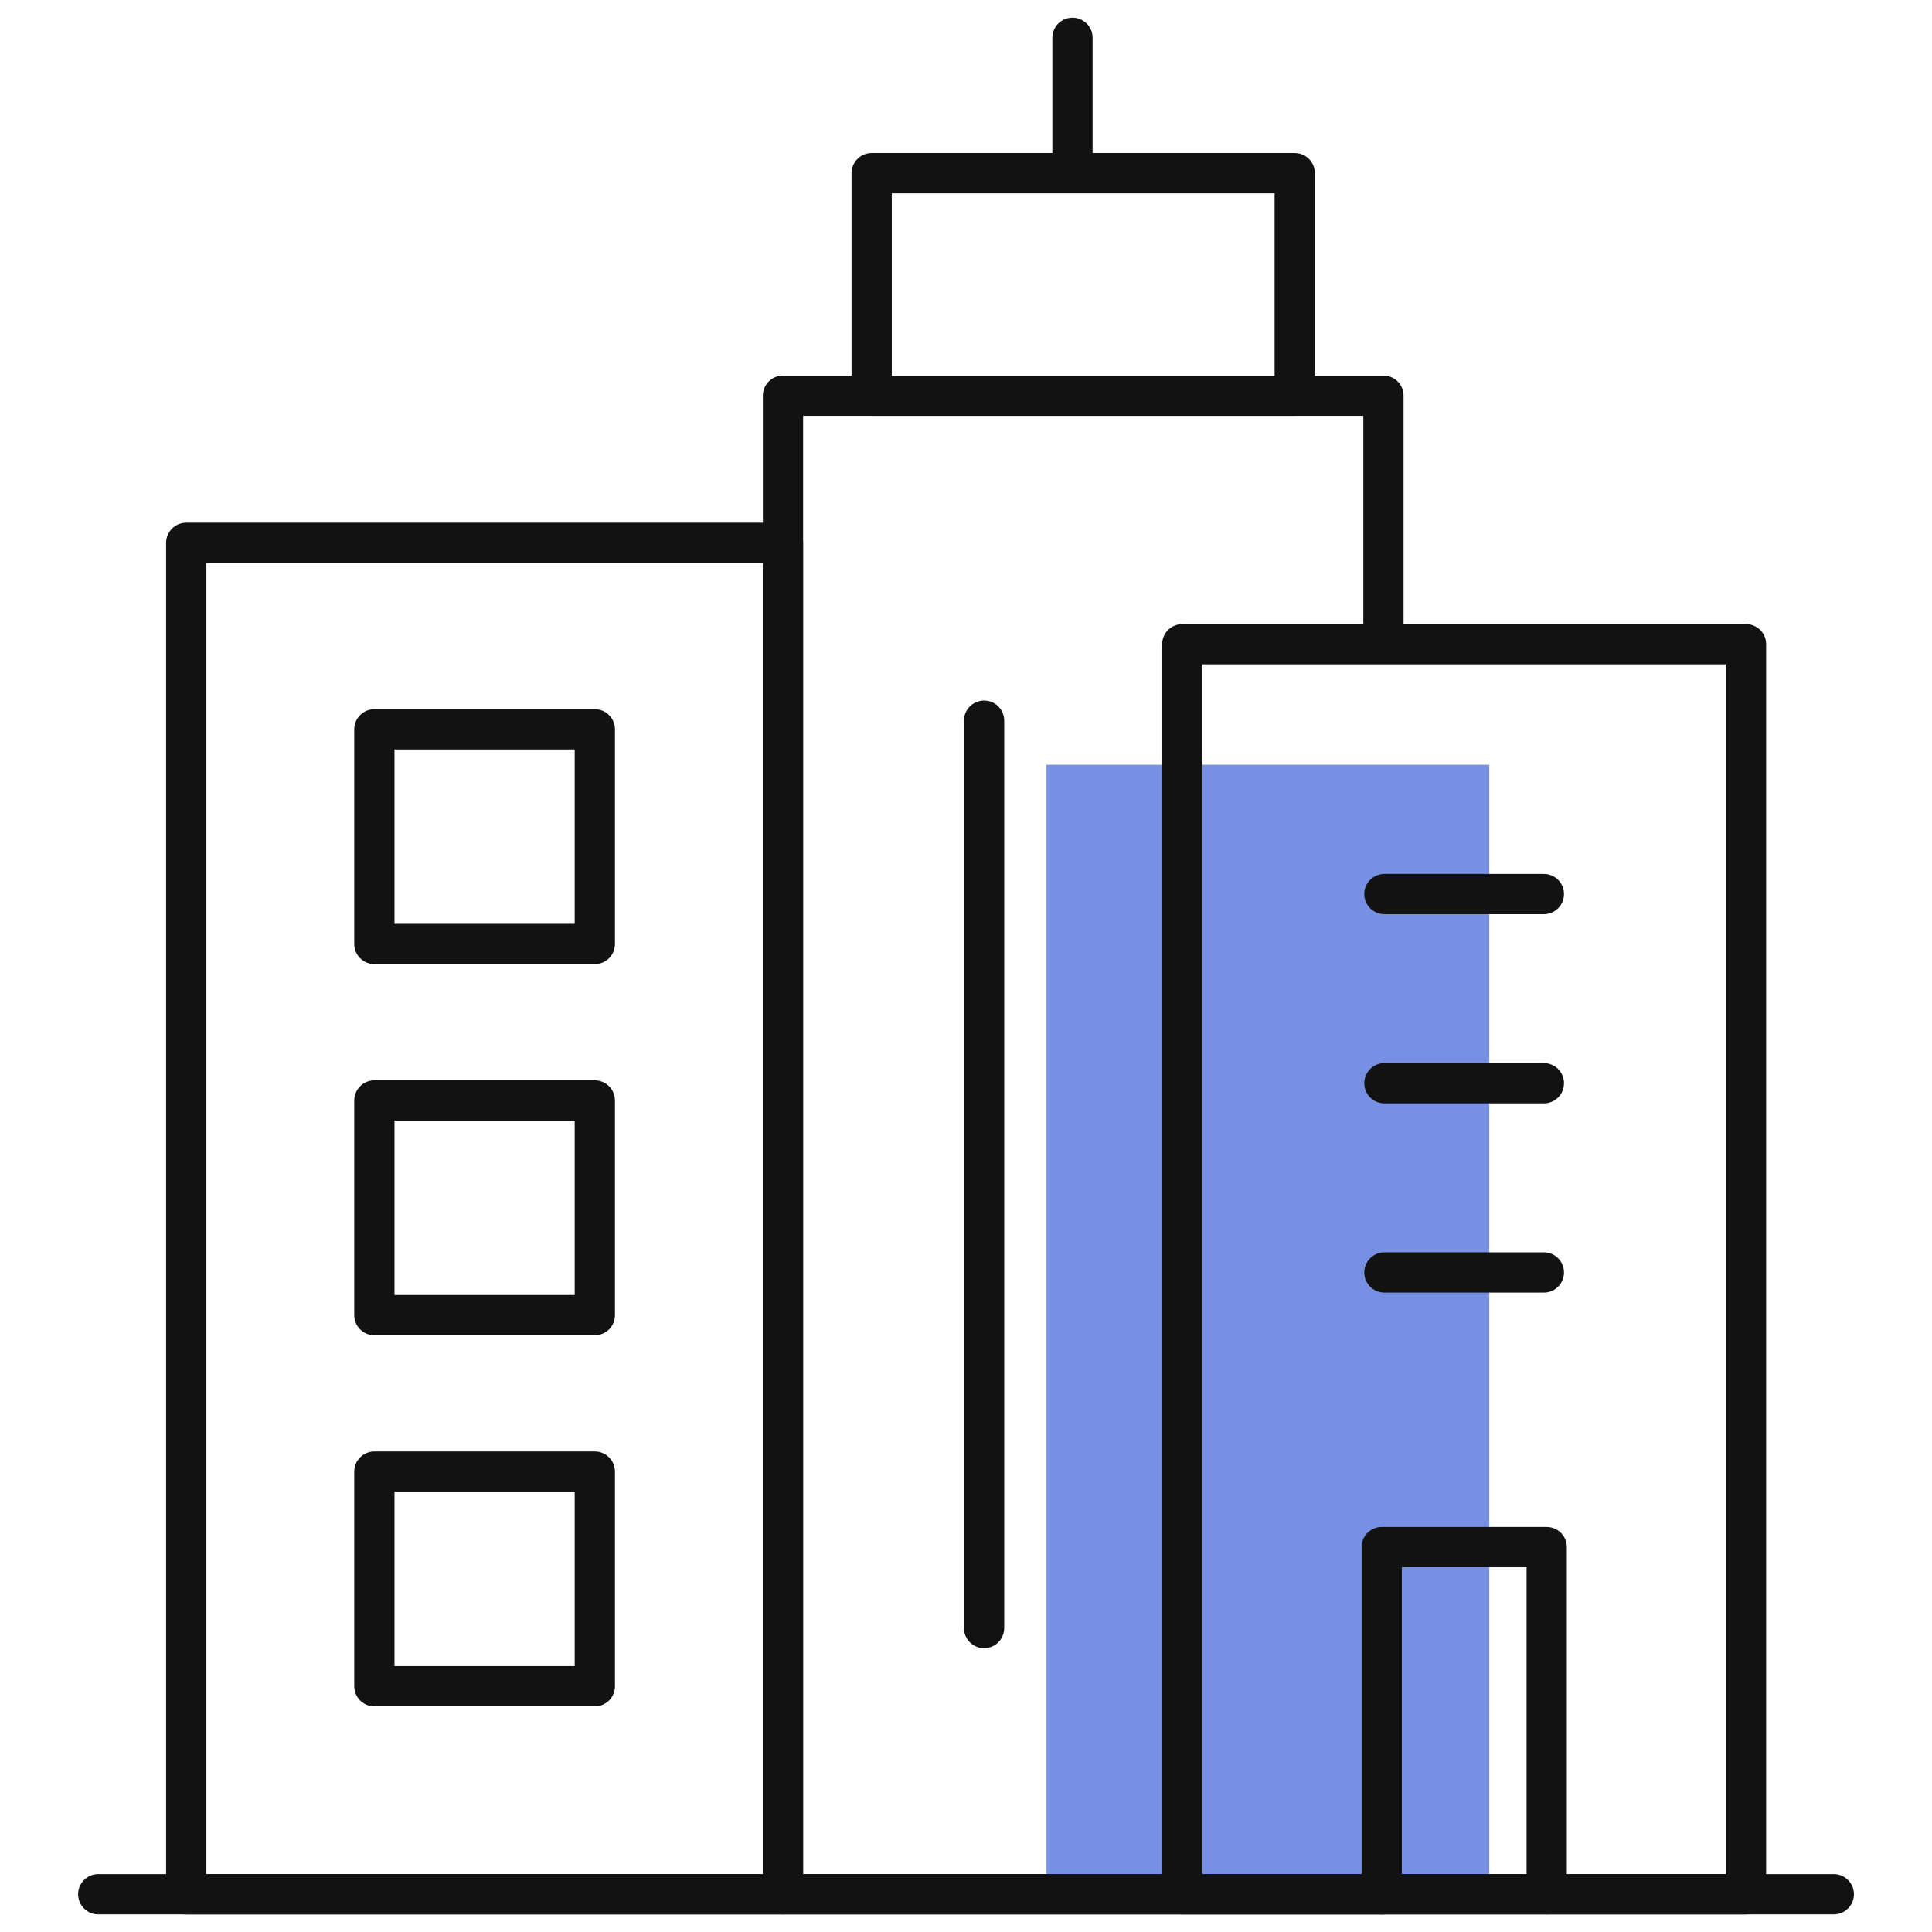 <svg width="48" height="48" viewBox="0 0 48 48" fill="none" xmlns="http://www.w3.org/2000/svg">
<path d="M14.778 23.453H9.301V18.12H14.778V23.453Z" stroke="#121212" stroke-miterlimit="10" stroke-linecap="round" stroke-linejoin="round"/>
<path d="M14.778 32.674H9.301V27.341H14.778V32.674Z" stroke="#121212" stroke-miterlimit="10" stroke-linecap="round" stroke-linejoin="round"/>
<path d="M14.778 41.894H9.301V36.561H14.778V41.894Z" stroke="#121212" stroke-miterlimit="10" stroke-linecap="round" stroke-linejoin="round"/>
<mask id="mask0_2352_12519" style="mask-type:luminance" maskUnits="userSpaceOnUse" x="0" y="0" width="48" height="48">
<path d="M0 3.8147e-06H48V48H0V3.8147e-06Z" fill="white"/>
</mask>
<g mask="url(#mask0_2352_12519)">
<path d="M34.371 15.696V9.831H19.453V47.062H34.371" stroke="#121212" stroke-miterlimit="10" stroke-linecap="round" stroke-linejoin="round"/>
</g>
<rect opacity="0.65" x="26" y="19" width="11" height="28" fill="#2F55D4"/>
<path d="M21.656 9.831H32.167V4.302H21.656V9.831Z" stroke="#121212" stroke-miterlimit="10" stroke-linecap="round" stroke-linejoin="round"/>
<path d="M24.449 17.905V40.448" stroke="#121212" stroke-miterlimit="10" stroke-linecap="round" stroke-linejoin="round"/>
<mask id="mask1_2352_12519" style="mask-type:luminance" maskUnits="userSpaceOnUse" x="0" y="0" width="48" height="48">
<path d="M0 3.8147e-06H48V48H0V3.8147e-06Z" fill="white"/>
</mask>
<g mask="url(#mask1_2352_12519)">
<path d="M26.645 0.938V3.971" stroke="#121212" stroke-miterlimit="10" stroke-linecap="round" stroke-linejoin="round"/>
<path d="M19.452 47.062H4.627V13.486H19.452V47.062Z" stroke="#121212" stroke-miterlimit="10" stroke-linecap="round" stroke-linejoin="round"/>
<path d="M43.379 47.062H29.373V16.006H43.379V47.062Z" stroke="#121212" stroke-miterlimit="10" stroke-linecap="round" stroke-linejoin="round"/>
</g>
<path d="M34.395 22.213H38.357" stroke="#121212" stroke-miterlimit="10" stroke-linecap="round" stroke-linejoin="round"/>
<path d="M34.395 26.913H38.357" stroke="#121212" stroke-miterlimit="10" stroke-linecap="round" stroke-linejoin="round"/>
<path d="M34.395 31.614H38.357" stroke="#121212" stroke-miterlimit="10" stroke-linecap="round" stroke-linejoin="round"/>
<mask id="mask2_2352_12519" style="mask-type:luminance" maskUnits="userSpaceOnUse" x="0" y="0" width="48" height="48">
<path d="M0 3.8147e-06H48V48H0V3.8147e-06Z" fill="white"/>
</mask>
<g mask="url(#mask2_2352_12519)">
<path d="M38.427 47.062V38.437H34.328V47.062" stroke="#121212" stroke-miterlimit="10" stroke-linecap="round" stroke-linejoin="round"/>
<path d="M2.441 47.062H45.56" stroke="#121212" stroke-miterlimit="10" stroke-linecap="round" stroke-linejoin="round"/>
</g>
</svg>
